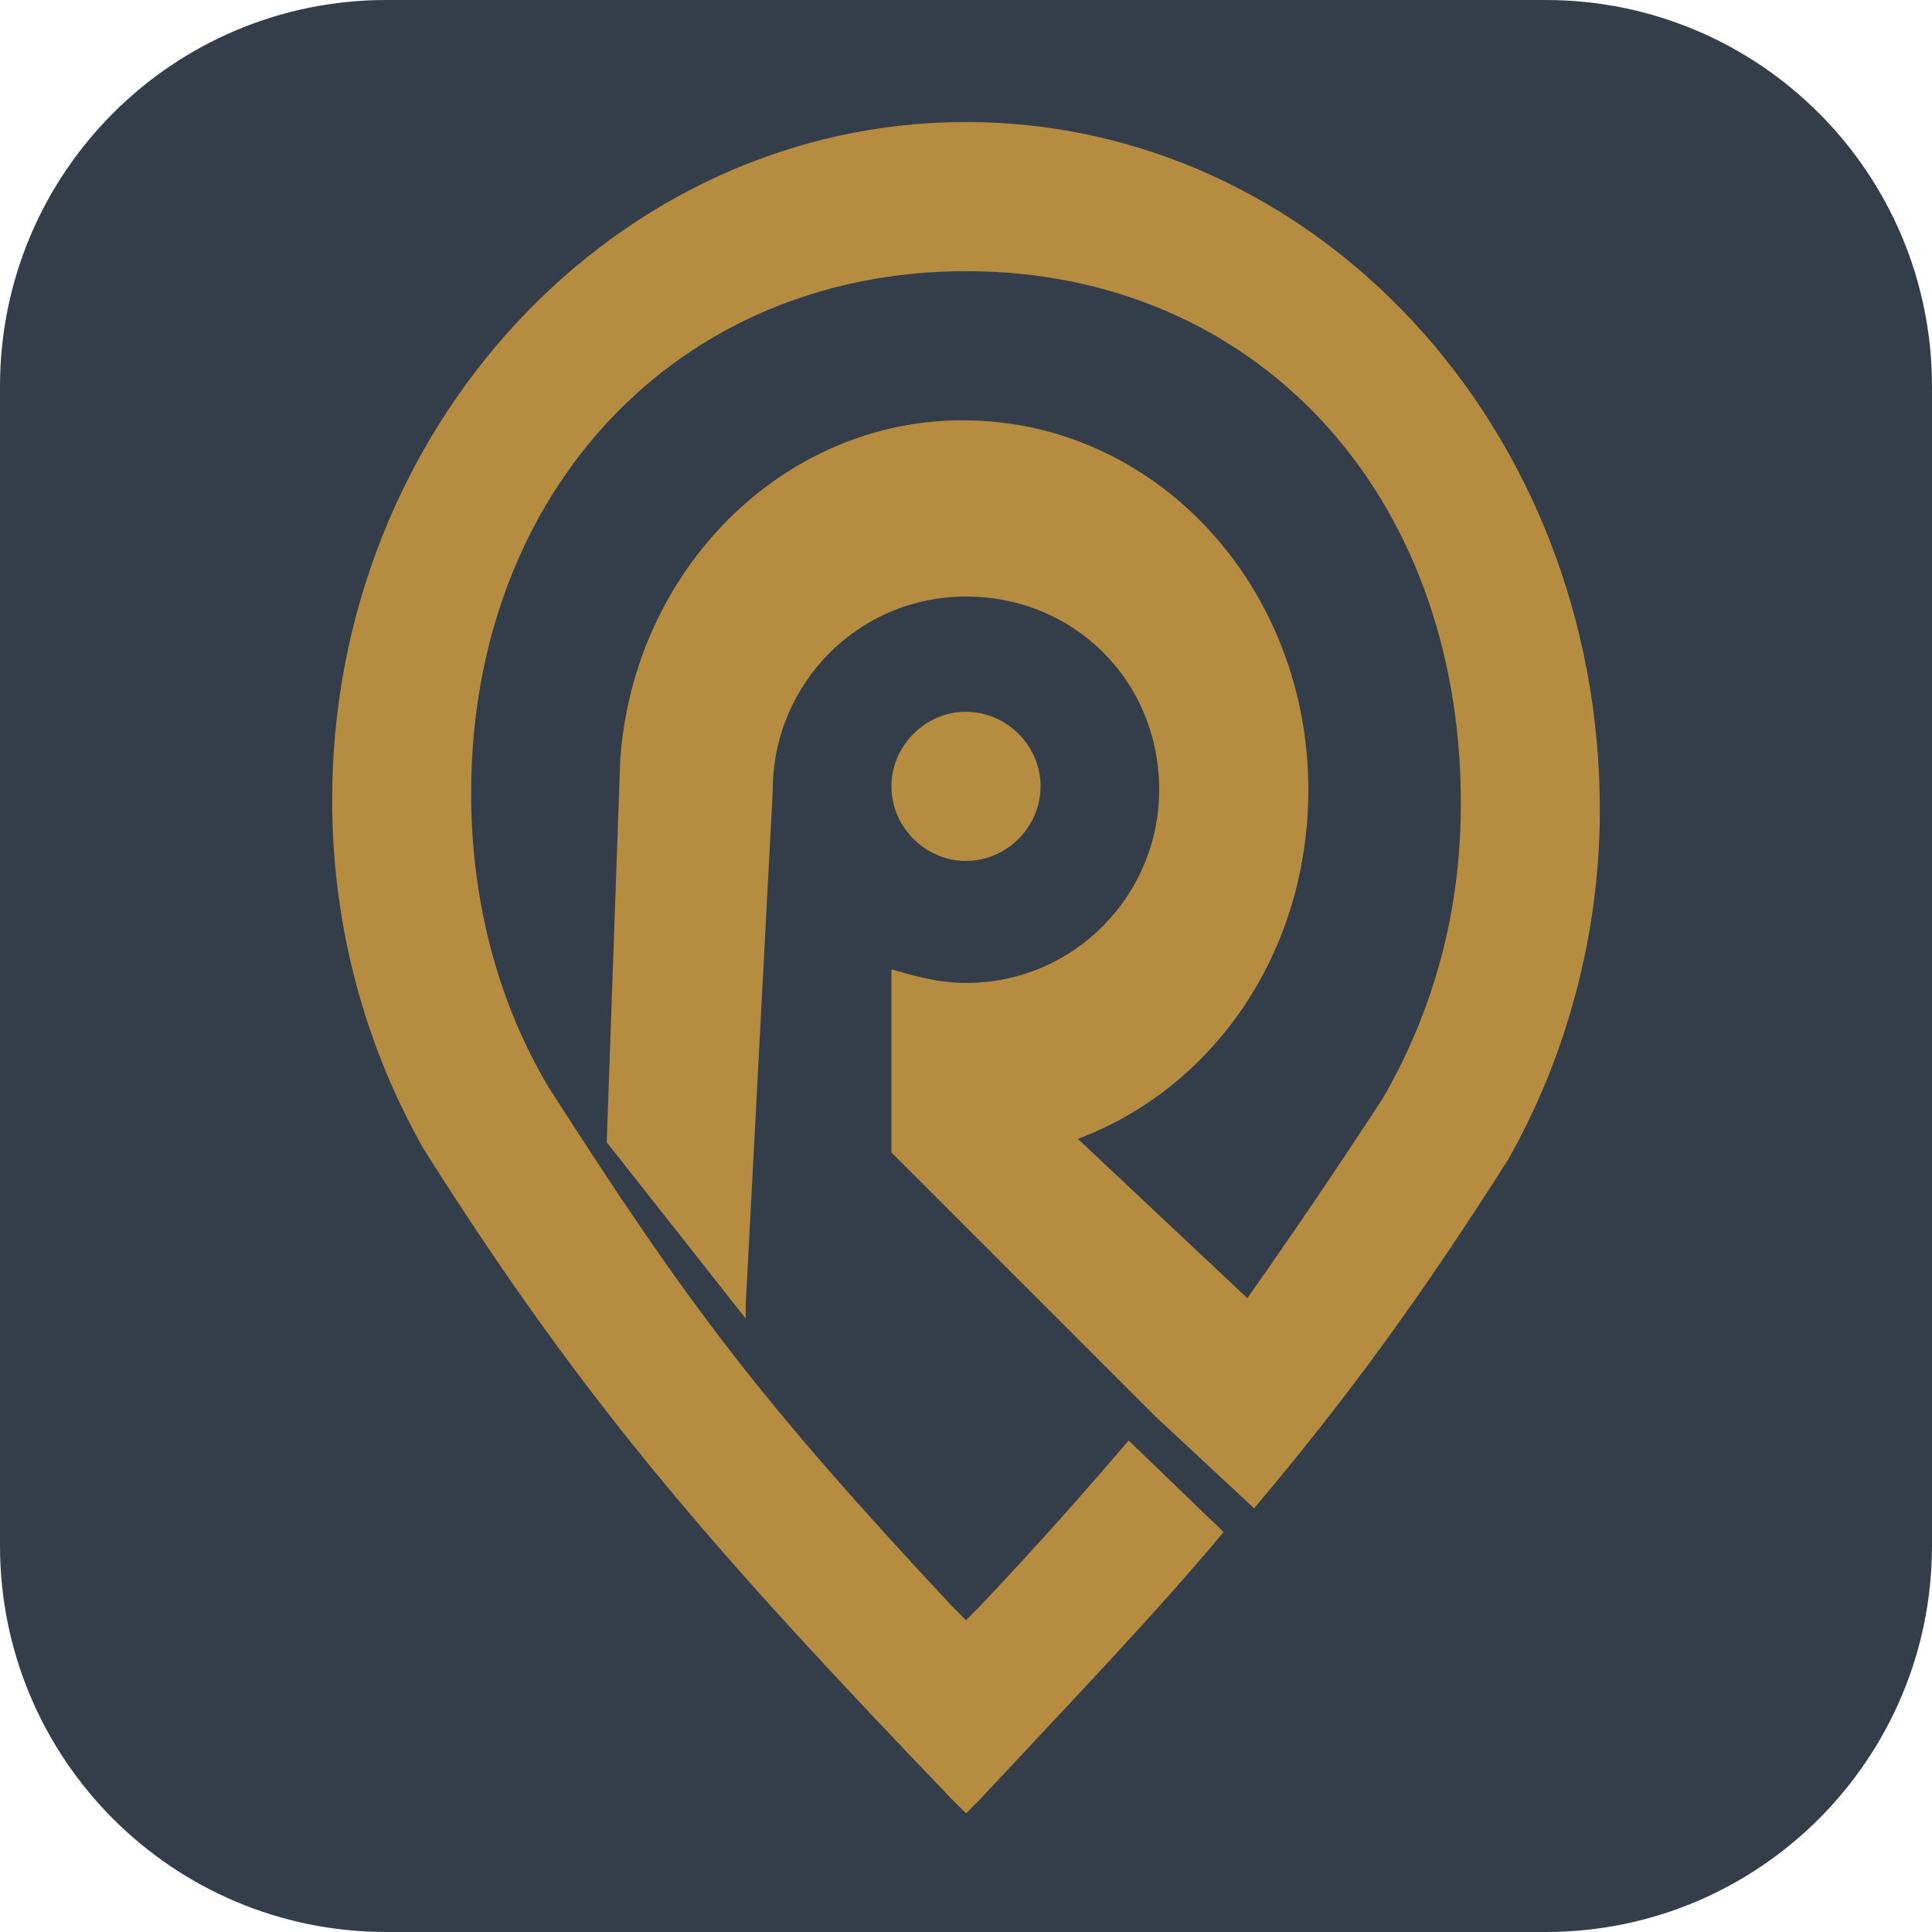 <?xml version="1.0" encoding="utf-8"?>
<!-- Generator: Adobe Illustrator 23.0.1, SVG Export Plug-In . SVG Version: 6.00 Build 0)  -->
<svg version="1.1" id="Layer_1" xmlns="http://www.w3.org/2000/svg" xmlns:xlink="http://www.w3.org/1999/xlink" x="0px" y="0px"
	 viewBox="0 0 57 57" style="enable-background:new 0 0 57 57;" xml:space="preserve">
<style type="text/css">
	.st0{fill-rule:evenodd;clip-rule:evenodd;fill:#343E4A;}
	.st1{fill-rule:evenodd;clip-rule:evenodd;fill:#B68D40;}
</style>
<path class="st0" d="M45.6,57H11.4C5.1,57,0,51.9,0,45.6V11.4C0,5.1,5.1,0,11.4,0h34.2C51.9,0,57,5.1,57,11.4v34.2
	C57,51.9,51.9,57,45.6,57z"/>
<path class="st1" d="M28.5,3.6c-10.3,0-18.7,9-18.7,20c0,3.8,1,7.3,2.7,10.3c4.8,7.6,8.6,11.9,15.6,19.2l0.4,0.4l0.4-0.4
	c2.8-3,5.2-5.5,7.2-7.9l-2.8-2.7c-1.2,1.4-2.6,3-4.4,4.9c-0.1,0.1-0.4,0.4-0.4,0.4s-0.3-0.3-0.4-0.4c-5.7-6.1-7.8-8.9-11.9-15.3
	c-1.5-2.5-2.3-5.5-2.3-8.7C13.9,14.5,20,8,28.5,8s14.6,6.5,14.6,15.7c0,3.2-0.8,6.1-2.3,8.7c-1.5,2.3-2.8,4.2-4,5.9l-5-4.7
	c4-1.5,6.8-5.5,6.8-10.3c0-6-4.5-10.9-10.2-10.9c-5.3,0-9.7,4.4-10.1,10l0,0l-0.4,11.3l4.1,5.2l0-0.4l0.8-15.2
	c0-3.1,2.5-5.7,5.7-5.7s5.7,2.5,5.7,5.7c0,3.1-2.5,5.7-5.7,5.7c-0.8,0-1.5-0.2-2.2-0.4v5.4l7.8,7.8l0,0l2.9,2.7
	c2.7-3.2,4.9-6.2,7.5-10.3c1.7-3,2.7-6.6,2.7-10.3C47.2,12.6,38.8,3.6,28.5,3.6z M28.5,25.4c1.2,0,2.2-1,2.2-2.2s-1-2.2-2.2-2.2
	c-1.2,0-2.2,1-2.2,2.2S27.3,25.4,28.5,25.4z"/>
</svg>
